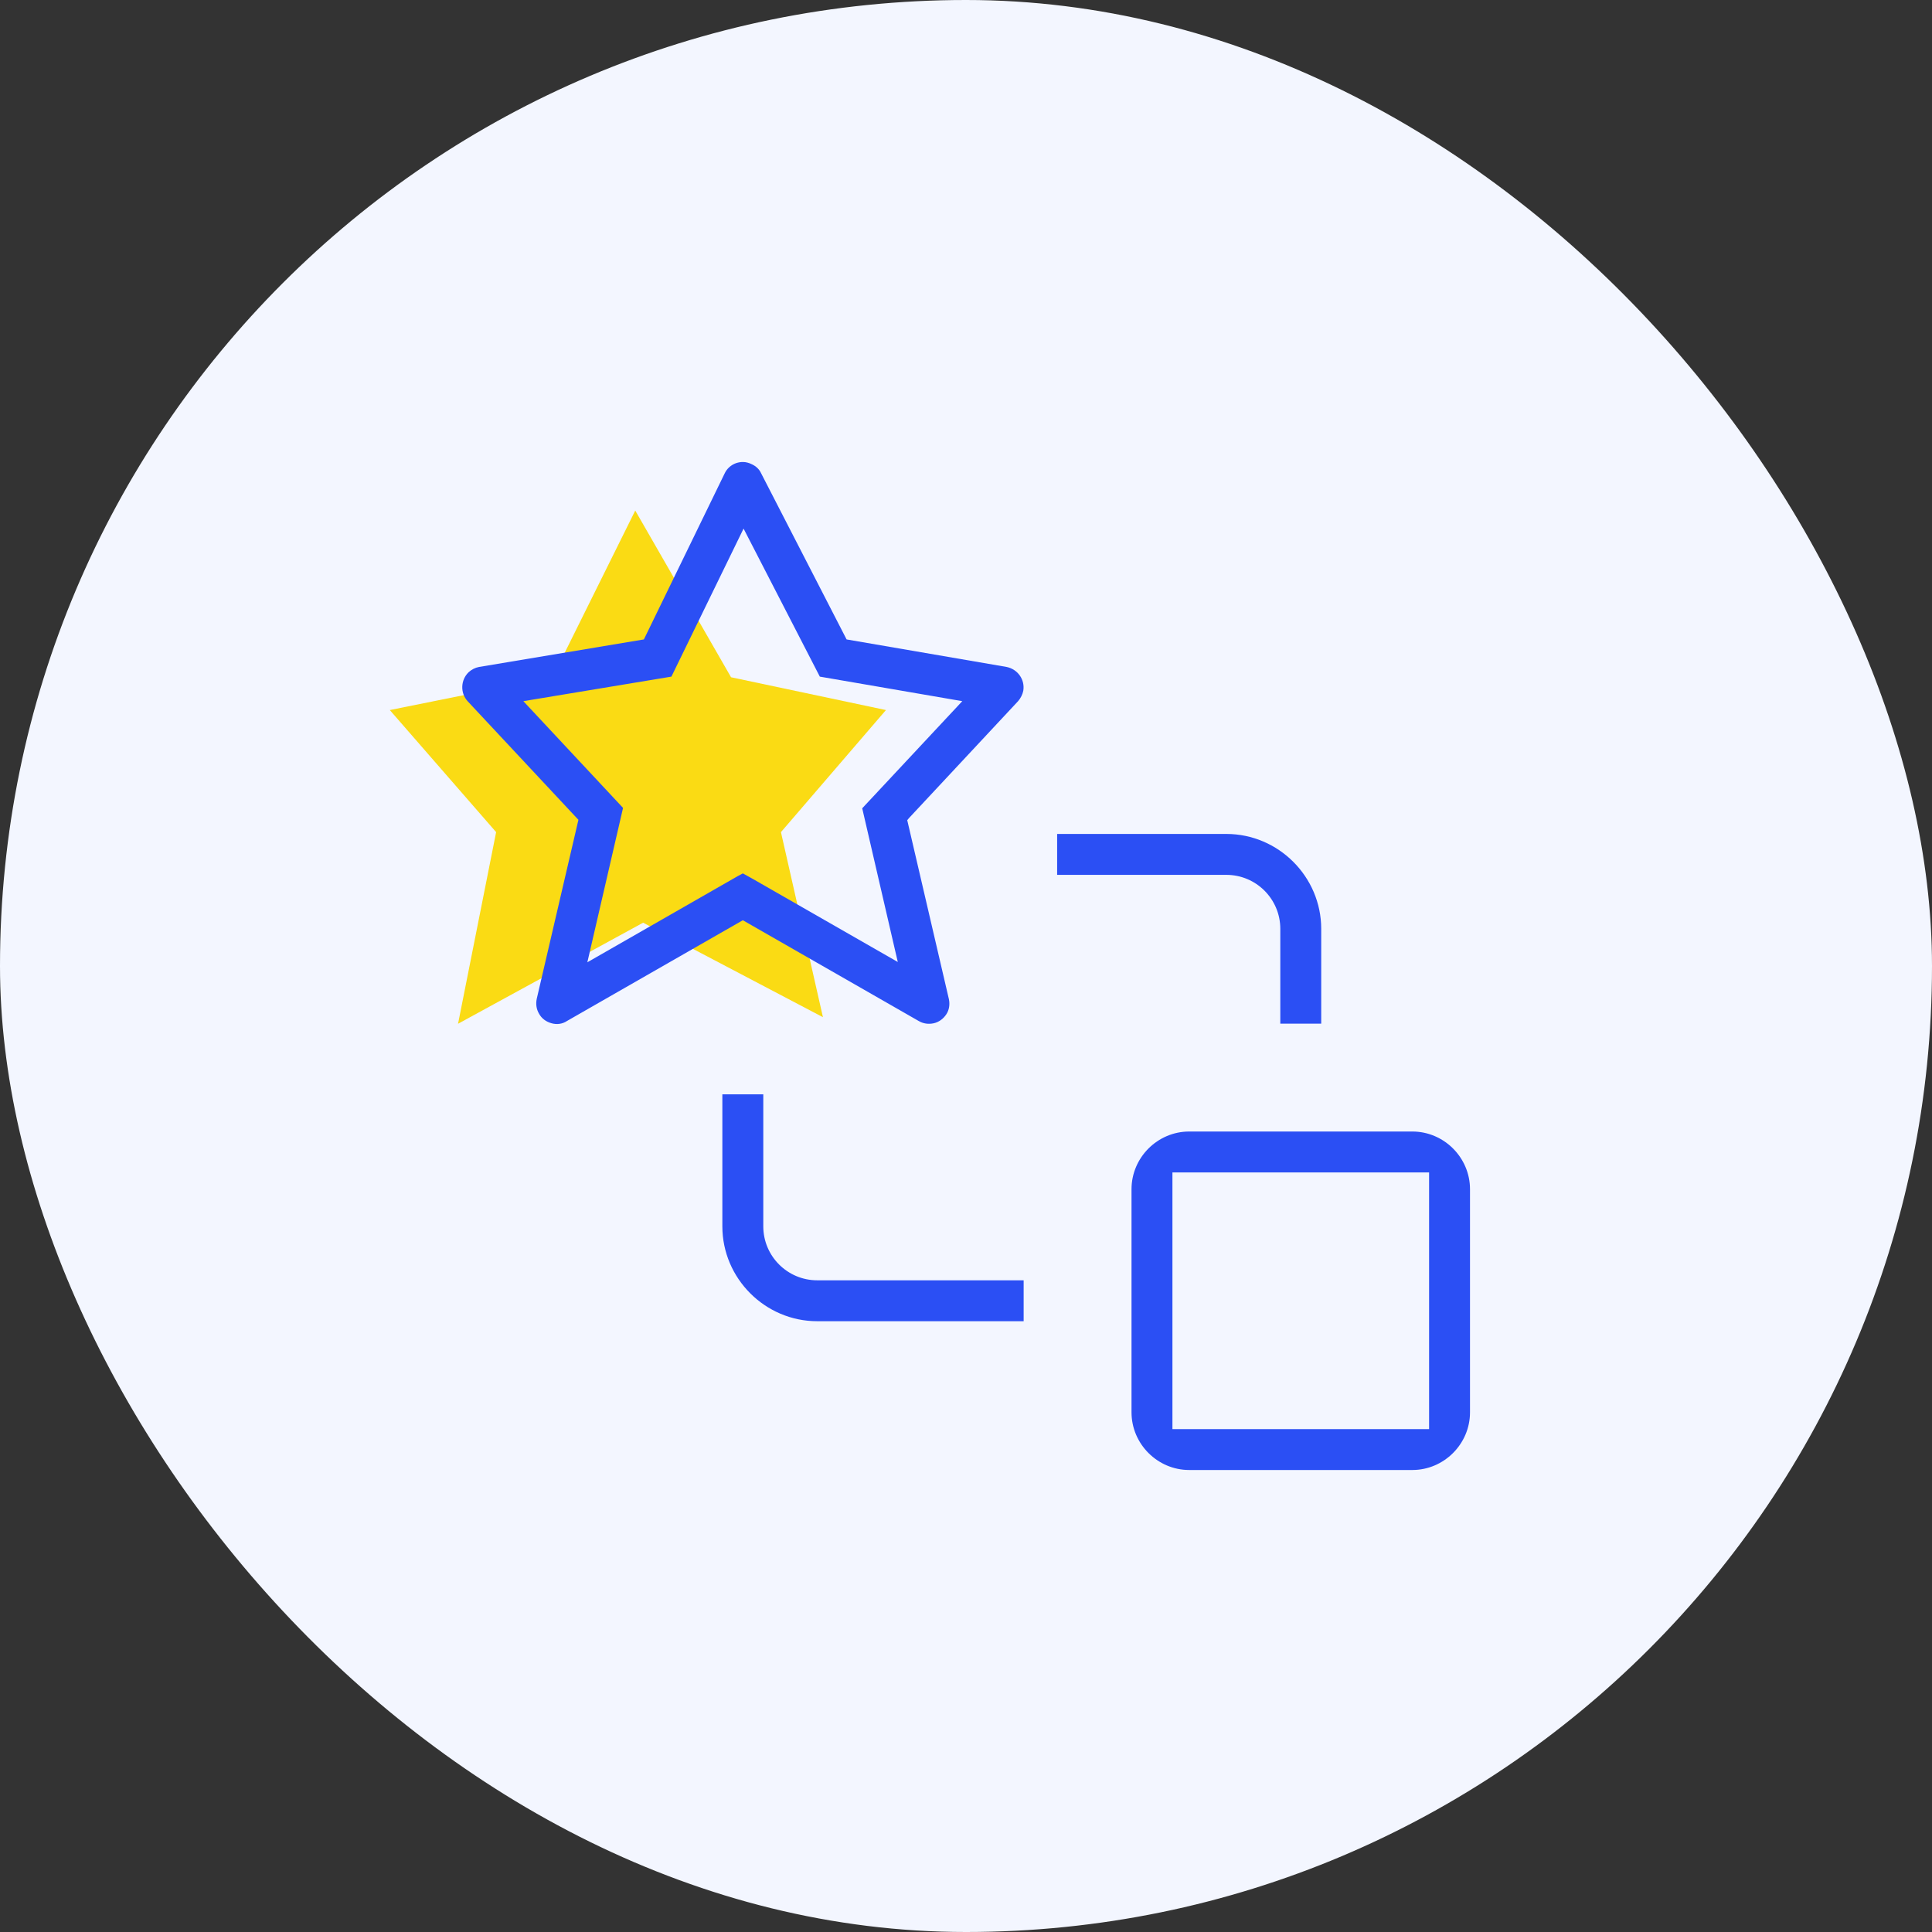 <svg width="92" height="92" viewBox="0 0 92 92" fill="none" xmlns="http://www.w3.org/2000/svg">
<rect x="0" y="0" width="92" height="92" fill="#333333" stroke="none"/>
<rect width="92" height="92" rx="46" fill="#F3F6FF"/>
<path d="M26.312 32.25L18.562 33.812L23.625 39.625L21.812 48.75L30.625 43.938L39.188 48.438L37.188 39.625L42.188 33.812L34.812 32.25L30.25 24.312L26.312 32.25Z" fill="#FADB14"/>
<g clip-path="url(#clip0_77_73301)">
<path d="M56.627 53.882C55.122 53.882 53.882 55.122 53.882 56.627V67.255C53.882 68.76 55.122 70 56.627 70H67.255C68.76 70 70 68.76 70 67.255V56.627C70 55.122 68.76 53.882 67.255 53.882H56.627ZM68.052 68.052H55.83V55.83H68.052V68.052Z" fill="#2B4FF4"/>
<path d="M34.398 52.111V58.398C34.398 60.878 36.435 62.915 38.915 62.915H48.745V60.967H38.915C37.498 60.967 36.347 59.816 36.347 58.398V52.111H34.398Z" fill="#2B4FF4"/>
<path d="M60.967 48.745H62.915V44.229C62.915 41.749 60.878 39.712 58.398 39.712H50.34V41.66H58.398C59.816 41.66 60.967 42.812 60.967 44.229V48.745Z" fill="#2B4FF4"/>
<path d="M35.373 22C35.266 22 35.16 22.018 35.054 22.053C34.806 22.142 34.611 22.319 34.505 22.549L30.661 30.449L22.815 31.759C22.62 31.795 22.46 31.883 22.319 32.007C21.929 32.379 21.912 32.999 22.266 33.389L27.544 39.039L25.56 47.559C25.507 47.807 25.542 48.055 25.666 48.267C25.79 48.497 26.003 48.657 26.269 48.728C26.517 48.798 26.782 48.763 26.995 48.621L35.373 43.821L43.751 48.621C43.963 48.745 44.211 48.781 44.459 48.728C44.707 48.675 44.92 48.515 45.061 48.303C45.203 48.09 45.238 47.824 45.185 47.576L43.202 39.057L43.29 38.951L48.48 33.389C48.604 33.247 48.692 33.07 48.728 32.893C48.816 32.362 48.462 31.866 47.931 31.759L40.314 30.449L36.241 22.531C36.152 22.337 35.993 22.195 35.798 22.106C35.656 22.035 35.514 22 35.373 22ZM42.776 45.823L35.851 41.855C35.727 41.785 35.532 41.678 35.373 41.59C35.196 41.678 35.019 41.785 34.895 41.855L27.969 45.823L29.669 38.472L24.922 33.389L31.972 32.22L35.408 25.171L39.039 32.22L45.823 33.389L41.058 38.49L42.759 45.841L42.776 45.823Z" fill="#2B4FF4"/>
</g>
<defs>
<clipPath id="clip0_77_73301">
<rect width="48" height="48" fill="white" transform="translate(22 22)"/>
</clipPath>
</defs>
</svg>
